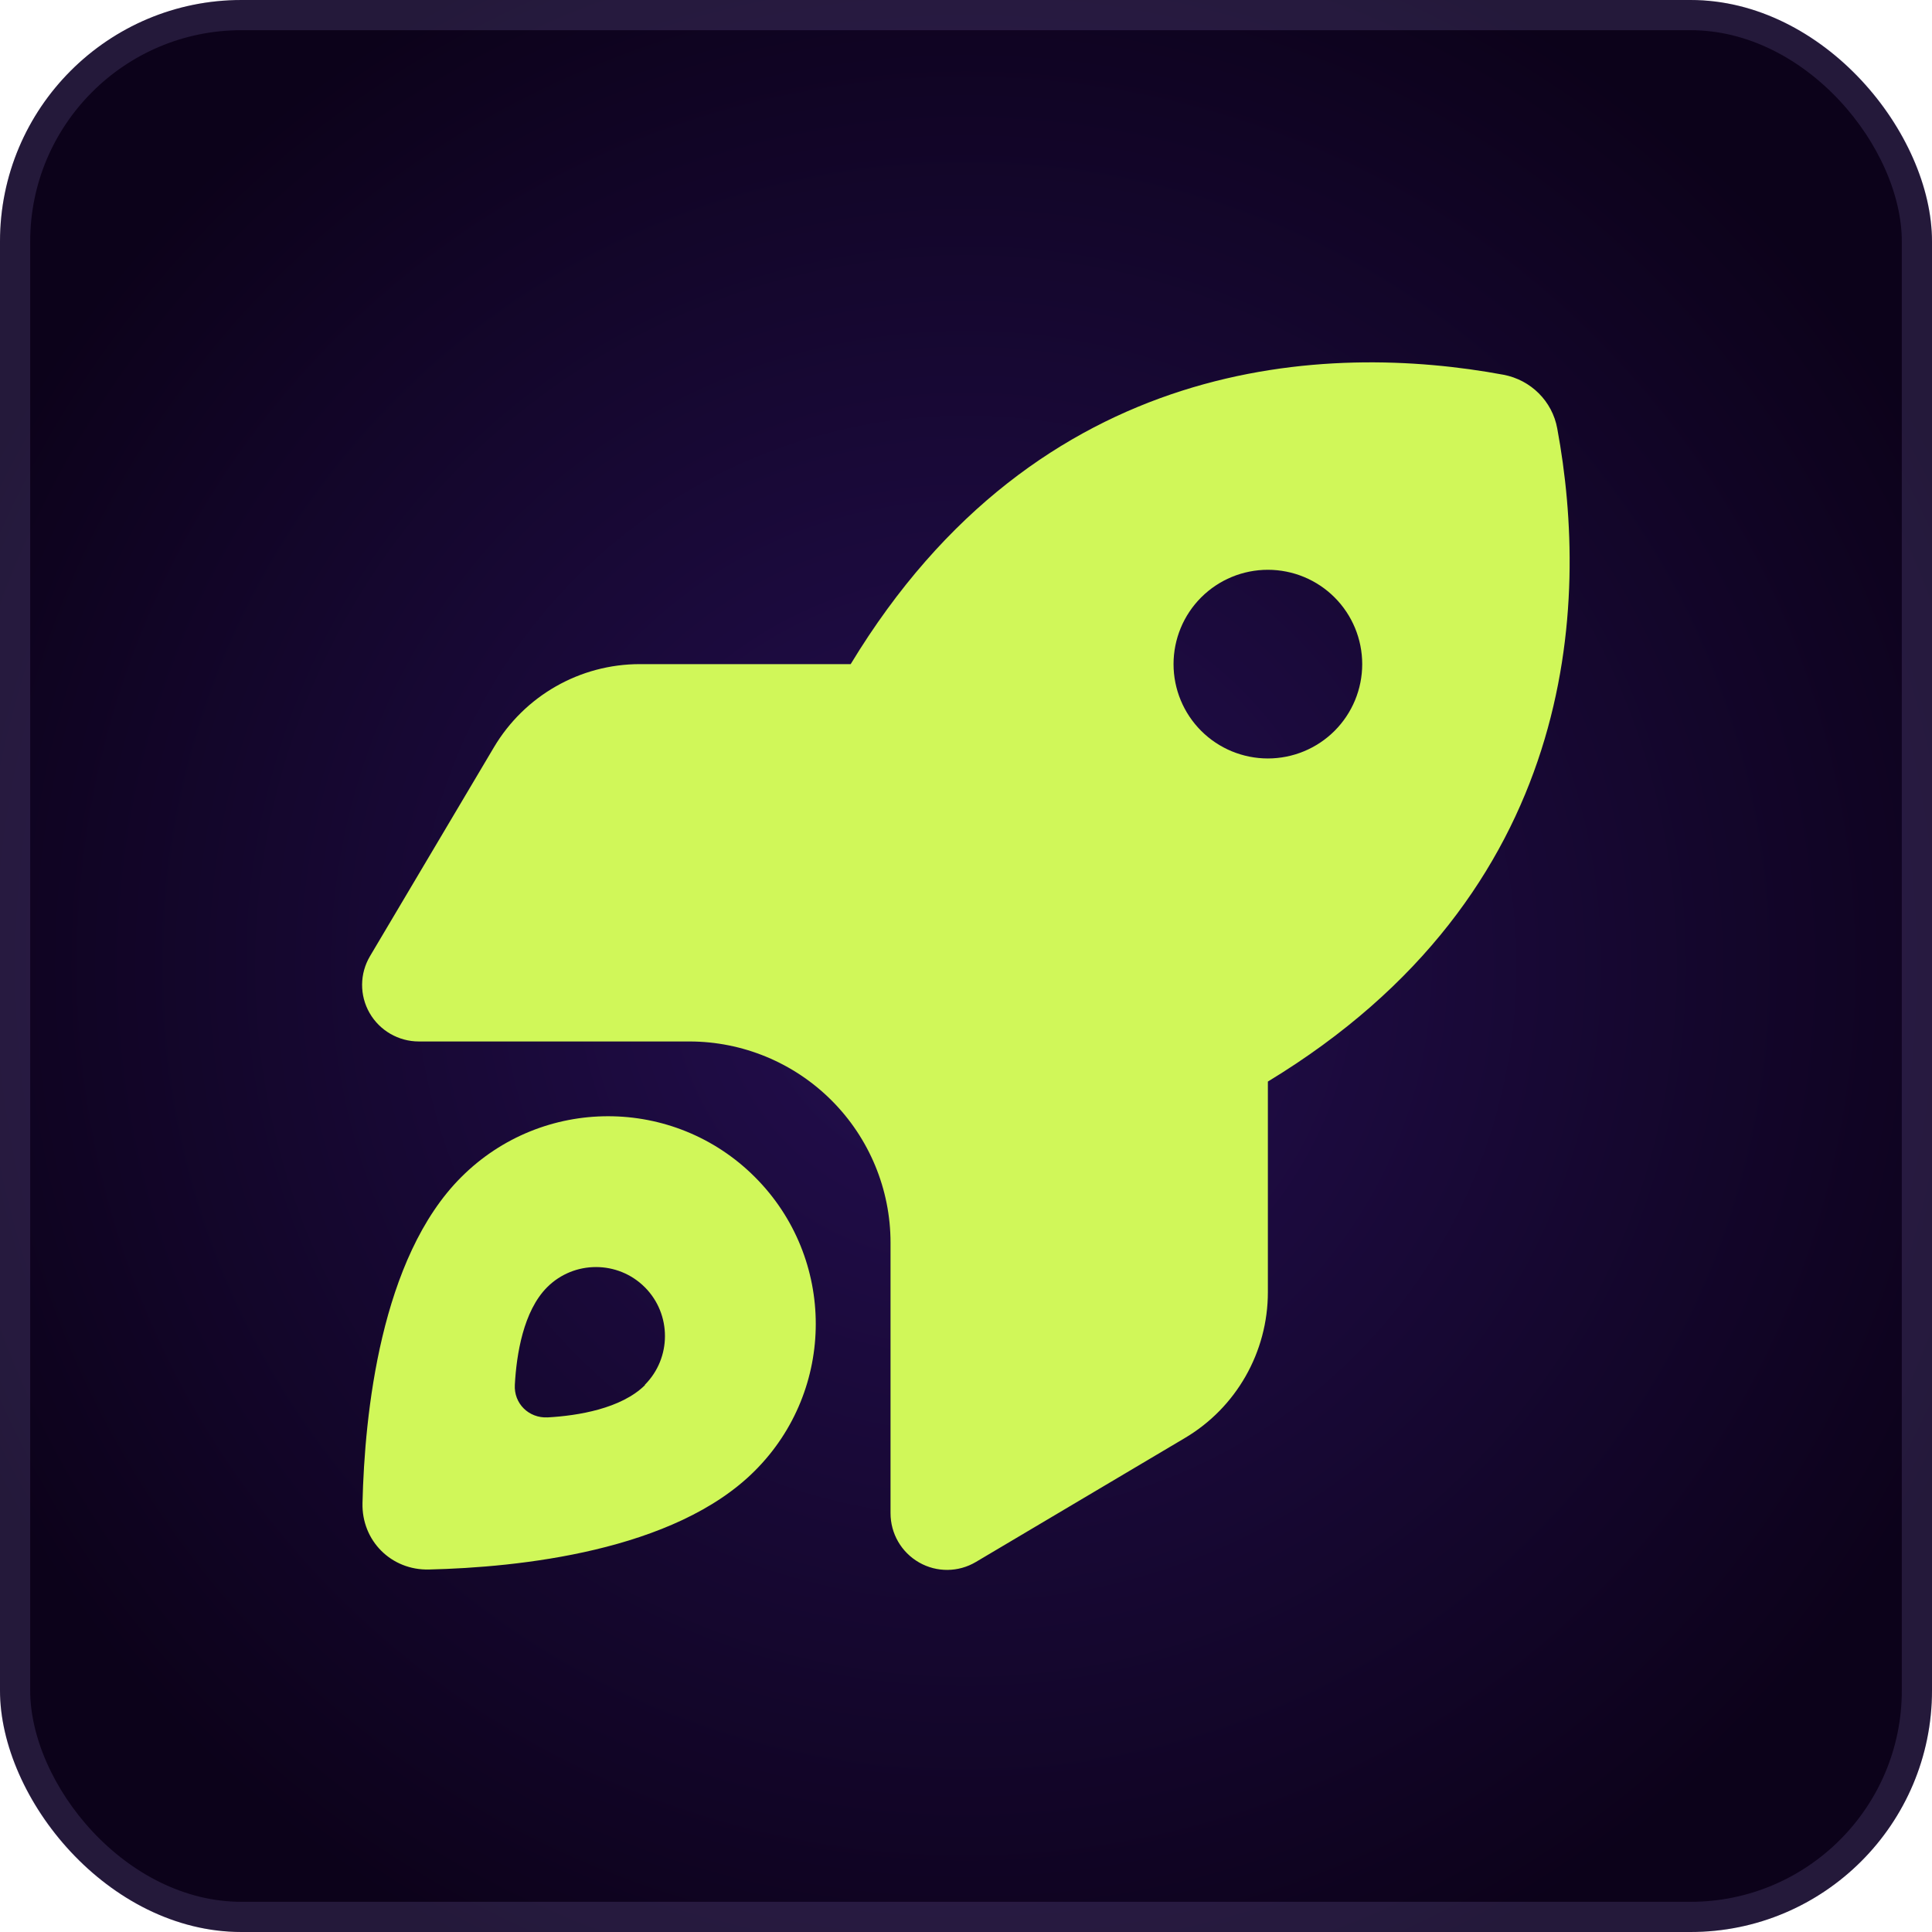 <svg xmlns="http://www.w3.org/2000/svg" width="64" height="64" viewBox="0 0 64 64" fill="none"><rect width="64" height="64" rx="8" fill="url(#paint0_radial_615_206)"></rect><rect x="0.5" y="0.5" width="63" height="63" rx="7.5" stroke="#B29AF4" stroke-opacity="0.15"></rect><g clip-path="url(#clip0_615_206)"><path d="M21.203 22H28.18C34.414 11.711 43.992 11.336 49.805 12.414C50.711 12.586 51.422 13.289 51.586 14.195C52.664 20.008 52.289 29.586 42 35.828V42.805C42 44.789 40.953 46.633 39.242 47.641L32.328 51.742C31.75 52.086 31.031 52.094 30.445 51.758C29.86 51.422 29.5 50.805 29.5 50.125V41.164C29.5 39.398 28.797 37.703 27.547 36.453C26.297 35.203 24.602 34.5 22.836 34.5H13.875C13.203 34.5 12.578 34.141 12.242 33.555C11.906 32.969 11.914 32.25 12.258 31.672L16.36 24.758C17.375 23.047 19.211 22 21.195 22H21.203ZM45.125 22C45.125 21.171 44.796 20.376 44.21 19.79C43.624 19.204 42.829 18.875 42 18.875C41.171 18.875 40.376 19.204 39.79 19.79C39.204 20.376 38.875 21.171 38.875 22C38.875 22.829 39.204 23.624 39.79 24.21C40.376 24.796 41.171 25.125 42 25.125C42.829 25.125 43.624 24.796 44.21 24.21C44.796 23.624 45.125 22.829 45.125 22ZM25.008 48.719C22.336 51.398 17.156 51.922 14.211 51.992C12.961 52.023 11.977 51.039 12.008 49.789C12.078 46.844 12.602 41.664 15.281 38.992C17.969 36.305 22.32 36.305 25.008 38.992C27.695 41.68 27.695 46.031 25.008 48.719ZM21.36 45.875C22.25 44.984 22.25 43.531 21.36 42.641C20.469 41.75 19.016 41.75 18.125 42.641C17.336 43.43 17.11 44.867 17.055 45.867C17.016 46.492 17.516 46.984 18.141 46.953C19.141 46.898 20.578 46.664 21.367 45.883L21.36 45.875Z" fill="#D0F759"></path></g><defs><radialGradient id="paint0_radial_615_206" cx="0" cy="0" r="1" gradientUnits="userSpaceOnUse" gradientTransform="translate(32.001 32.001) scale(36.365)"><stop stop-color="#240F51"></stop><stop offset="1" stop-color="#0C021A"></stop></radialGradient><clipPath id="clip0_615_206"><rect width="40" height="40" fill="white" transform="translate(12 12)"></rect></clipPath></defs></svg>